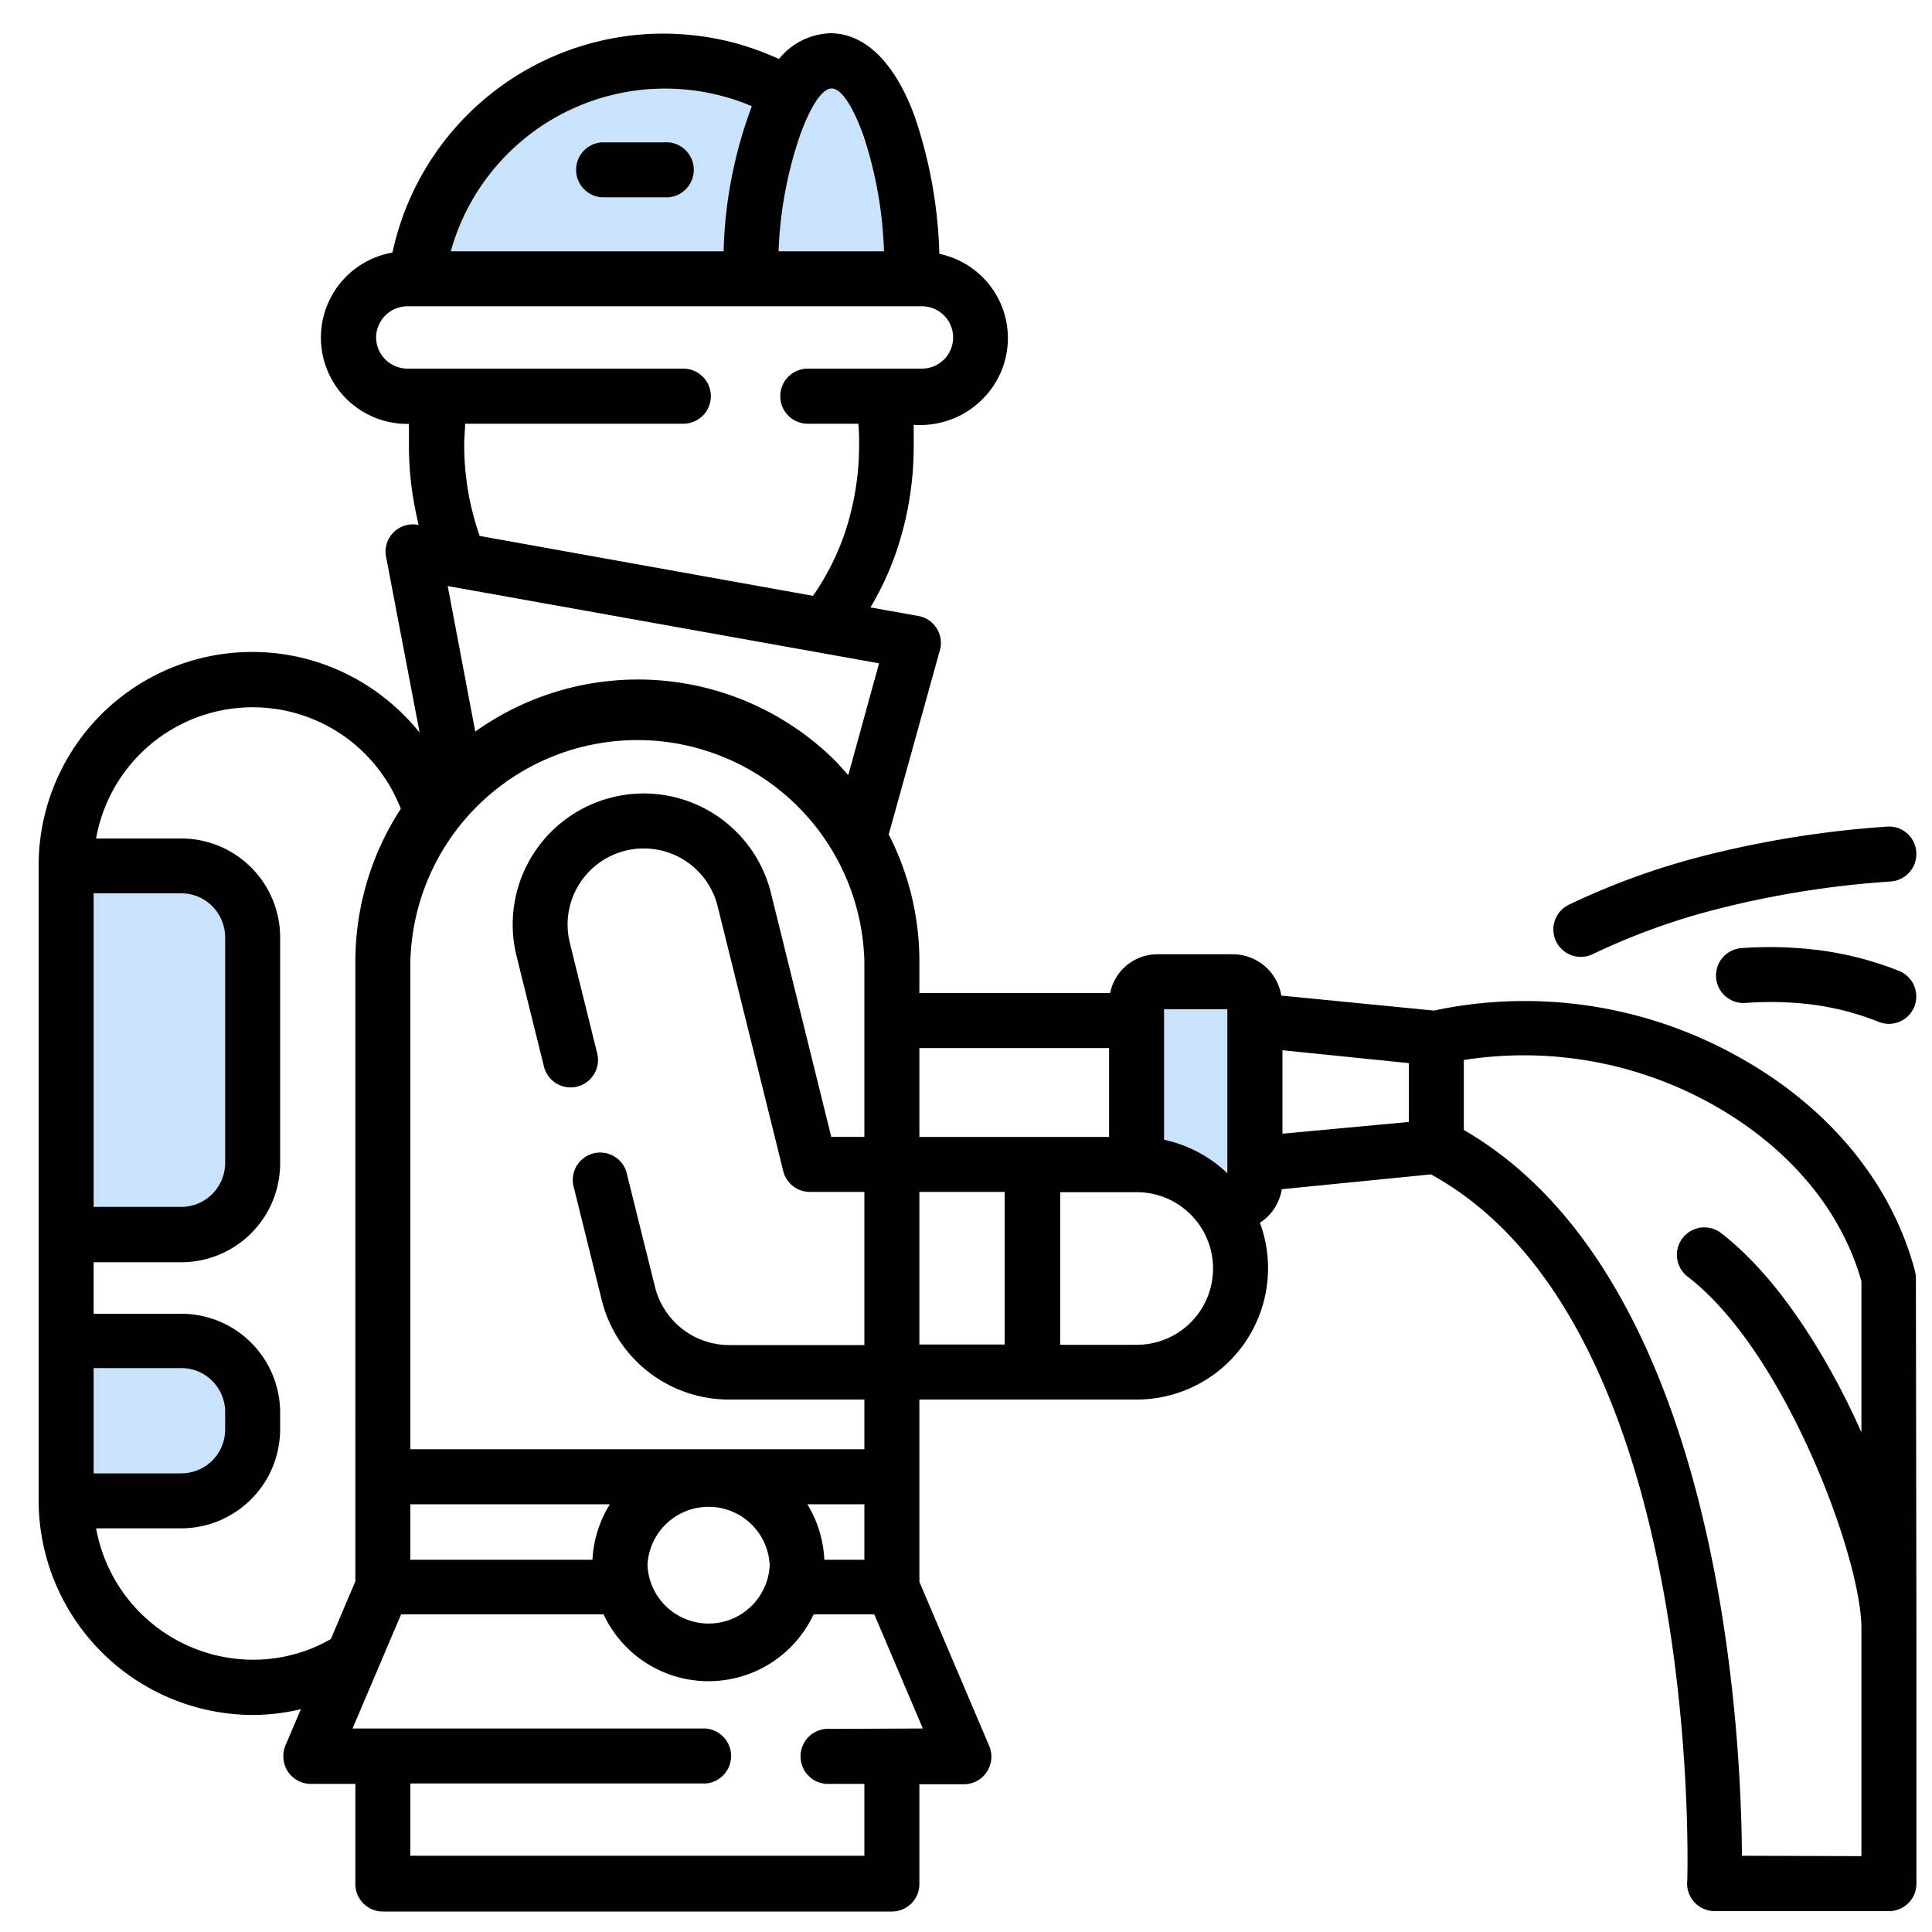 <svg id="Layer_1" data-name="Layer 1" xmlns="http://www.w3.org/2000/svg" viewBox="0 0 150 150"><path d="M68.63,19.51H60.45a31.21,31.21,0,0,1,1.66-9.08c.27-.75,1.35-3.56,2.43-3.56.74,0,1.62,1.36,2.43,3.56A31.54,31.54,0,0,1,68.63,19.51Z" style="fill:#cae3fc"/><path d="M56,7.44a16,16,0,0,1,2.36.81,34.39,34.39,0,0,0-2.19,11.26H35A17.29,17.29,0,0,1,56,7.44Zm-2.29,5.75a2.15,2.15,0,0,0-2.14-2.14H46.72a2.14,2.14,0,0,0,0,4.27h4.86A2.13,2.13,0,0,0,53.72,13.19Z" style="fill:#cae3fc"/><path d="M95.29,78.36V91.09a10.18,10.18,0,0,0-4.91-2.6V78.36Z" style="fill:#cae3fc"/><path d="M17.48,109.65V111a3.41,3.41,0,0,1-3.4,3.39H7.27v-8.17h6.81a3.35,3.35,0,0,1,2.4,1A3.39,3.39,0,0,1,17.48,109.65Z" style="fill:#cae3fc"/><path d="M17.48,72.76V90.3a3.43,3.43,0,0,1-1,2.4,3.39,3.39,0,0,1-2.4,1H7.27V69.37h6.81a3.39,3.39,0,0,1,2.4,1A3.45,3.45,0,0,1,17.48,72.76Z" style="fill:#cae3fc"/><path d="M148.79,126.39v19.86a2.13,2.13,0,0,1-2.13,2.13H133.1A2.14,2.14,0,0,1,131,146c.08-3,.68-43.53-19.9-54.82L99.52,92.33a3.89,3.89,0,0,1-1.07,2.1,3.85,3.85,0,0,1-.63.5,10.2,10.2,0,0,1-9.58,13.73H71.38v14.15l5.41,12.72a2.14,2.14,0,0,1-2,3H71.38v7.75a2.13,2.13,0,0,1-2.14,2.13H29.73a2.13,2.13,0,0,1-2.14-2.13V138.5H24.14A2.13,2.13,0,0,1,22,136.36a2.16,2.16,0,0,1,.23-1l1.13-2.66a16.25,16.25,0,0,1-3.76.45A16.68,16.68,0,0,1,3,116.56V67.23A16.58,16.58,0,0,1,29.32,53.78a16.81,16.81,0,0,1,3.26,3.1L30,43.36a2.12,2.12,0,0,1,2.5-2.6c-.09-.41-.18-.81-.26-1.22a25,25,0,0,1-.49-5c0-.54,0-1.09,0-1.63a6.7,6.7,0,0,1-1.28-13.3,21.52,21.52,0,0,1,21-17,21.92,21.92,0,0,1,5.52.71,22.62,22.62,0,0,1,3.49,1.26,5.34,5.34,0,0,1,4-2C67.27,2.6,69.53,5,71,9a35.93,35.93,0,0,1,1.93,10.71,6.68,6.68,0,0,1,3.36,11.27,6.81,6.81,0,0,1-5.35,2c0,.54,0,1.09,0,1.63a25.4,25.4,0,0,1-1.36,8.25,22.94,22.94,0,0,1-2,4.3l3.64.65A2.13,2.13,0,0,1,73,50.38L69,64.79a21.51,21.51,0,0,1,2.38,9.88V77.1H86.19a3.79,3.79,0,0,1,1-1.89,3.75,3.75,0,0,1,2.68-1.12h5.86a3.82,3.82,0,0,1,3.75,3.21l11.85,1.16a33.92,33.92,0,0,1,23.07,3.28c6.8,3.6,12.27,9.43,14.27,16.91a2.49,2.49,0,0,1,.08.72Zm-4.27,17.72V126.39c0-3-1.85-9.44-4.93-15.65-2.3-4.65-5.25-9.08-8.57-11.63a2.13,2.13,0,1,1,2.61-3.37c3.88,3,7.23,8,9.79,13.12.38.77.75,1.56,1.1,2.35V99.48c-1.73-6.12-6.34-10.94-12.06-14a30,30,0,0,0-18.81-3.18v5.43c20.06,11.61,21.55,47.16,21.59,56.35Zm-35.14-57V82.54l-9.81-1v6.48Zm-14.09,4V78.36H90.38V88.49A10.18,10.18,0,0,1,95.29,91.09Zm-1.11,7.37a5.92,5.92,0,0,0-5.94-5.92H82.31v11.85h5.93a5.92,5.92,0,0,0,5.94-5.93ZM86.11,88.27v-6.9H71.38v6.9H86.11ZM78,104.39V92.54H71.38v11.85ZM74,26.2a2.42,2.42,0,0,0-2.42-2.42H31.62A2.44,2.44,0,0,0,29.2,26.2a2.44,2.44,0,0,0,2.42,2.42H53.05a2.14,2.14,0,0,1,0,4.28H36.11c0,.52-.07,1.06-.07,1.63a22,22,0,0,0,.41,4.19,22.32,22.32,0,0,0,.79,2.89l25.88,4.65a19.57,19.57,0,0,0,2.46-4.85,21.39,21.39,0,0,0,1.12-6.88c0-.57,0-1.11-.06-1.63H62.72a2.14,2.14,0,0,1,0-4.28h8.82A2.42,2.42,0,0,0,74,26.2Zm-2.35,108-3.77-8.86H63.17a9.23,9.23,0,0,1-1.78,2.54,9,9,0,0,1-14.53-2.54H31.14l-3.77,8.86h27.4a2.14,2.14,0,0,1,0,4.27H31.86v5.61H67.11V138.5H64.44a2.14,2.14,0,1,1,0-4.27ZM60.45,19.51h8.18A31.54,31.54,0,0,0,67,10.43c-.81-2.2-1.69-3.56-2.43-3.56-1.08,0-2.16,2.81-2.43,3.56A31.21,31.21,0,0,0,60.45,19.51Zm5.41,40.67,2.39-8.68-33.49-6L36.9,56.8A21.75,21.75,0,0,1,65,59.22C65.26,59.52,65.56,59.85,65.86,60.18Zm1.25,60.92v-4.31H62.68A9,9,0,0,1,64,121.1Zm0-8.58v-3.86H56.59a10.17,10.17,0,0,1-9.88-7.76l-2.14-8.64a2.13,2.13,0,1,1,4.13-1l2.15,8.64a5.94,5.94,0,0,0,5.74,4.53H67.11V92.54H62.88a2.13,2.13,0,0,1-2.07-1.62L55.72,70.37A5.91,5.91,0,1,0,44.24,73.2l2.14,8.64a2.13,2.13,0,0,1-4.14,1L40.1,74.21a10.17,10.17,0,0,1,19.76-4.86l4.68,18.92h2.57V74.67a17.63,17.63,0,0,0-35.25,0v37.85Zm-7.35,9a4.75,4.75,0,0,0-9.49,0,4.75,4.75,0,0,0,9.49,0ZM58.37,8.25A16,16,0,0,0,56,7.44,17.27,17.27,0,0,0,35,19.51H56.18A34.39,34.39,0,0,1,58.37,8.25Zm-11,108.54H31.86v4.31H46A9,9,0,0,1,47.35,116.79ZM27.59,74.67a21.76,21.76,0,0,1,3.53-11.88,12.45,12.45,0,0,0-4.3-5.56A12.35,12.35,0,0,0,7.46,65.1h6.62a7.68,7.68,0,0,1,7.67,7.66V90.3A7.68,7.68,0,0,1,14.08,98H7.27v4h6.81a7.68,7.68,0,0,1,7.67,7.66V111a7.7,7.7,0,0,1-7.67,7.66H7.46a12.41,12.41,0,0,0,12.15,10.2,12,12,0,0,0,3.43-.48,11.43,11.43,0,0,0,2.65-1.13l1.9-4.48V74.67ZM17.48,111v-1.39a3.39,3.39,0,0,0-1-2.39,3.35,3.35,0,0,0-2.4-1H7.27v8.17h6.81a3.41,3.41,0,0,0,3.4-3.39Zm0-20.74V72.76a3.45,3.45,0,0,0-1-2.4,3.39,3.39,0,0,0-2.4-1H7.27V93.7h6.81a3.39,3.39,0,0,0,2.4-1A3.43,3.43,0,0,0,17.48,90.3Z"/><path d="M148.78,66.16a2.14,2.14,0,0,1-2,2.28,74.33,74.33,0,0,0-13.53,2.16,52,52,0,0,0-9.59,3.48,2.13,2.13,0,0,1-1.85-3.84,56.83,56.83,0,0,1,10.38-3.77,79.77,79.77,0,0,1,14.29-2.29A2.12,2.12,0,0,1,148.78,66.16Z"/><path d="M147.44,75.38a2.14,2.14,0,0,1,1.19,2.77,2.12,2.12,0,0,1-2.76,1.19A21.45,21.45,0,0,0,140.75,78a26.24,26.24,0,0,0-5.24-.13,2.13,2.13,0,0,1-.29-4.26,31,31,0,0,1,6.08.17A26,26,0,0,1,147.44,75.38Z"/><path d="M51.58,11.05a2.14,2.14,0,1,1,0,4.27H46.72a2.14,2.14,0,0,1,0-4.27Z"/></svg>